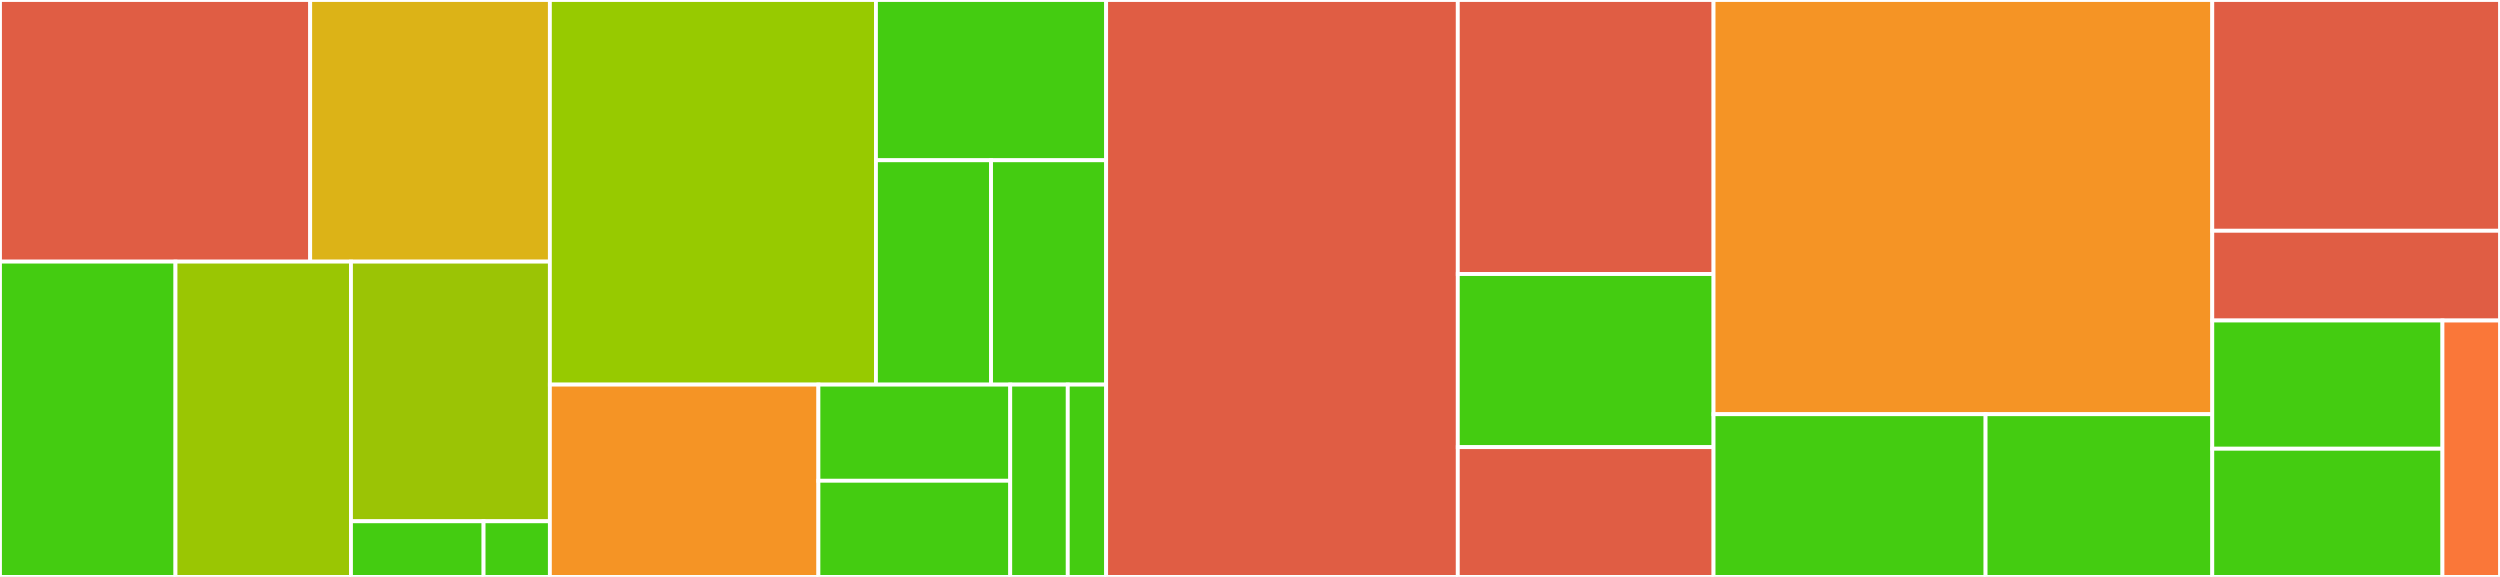 <svg baseProfile="full" width="650" height="150" viewBox="0 0 650 150" version="1.1"
xmlns="http://www.w3.org/2000/svg" xmlns:ev="http://www.w3.org/2001/xml-events"
xmlns:xlink="http://www.w3.org/1999/xlink">

<rect x="0" y="0" width="650" height="150" fill="#333333" stroke="none"/>

<style>rect.s{mask:url(#mask);}</style>
<defs>
  <pattern id="white" width="4" height="4" patternUnits="userSpaceOnUse" patternTransform="rotate(45)">
    <rect width="2" height="2" transform="translate(0,0)" fill="white"></rect>
  </pattern>
  <mask id="mask">
    <rect x="0" y="0" width="100%" height="100%" fill="url(#white)"></rect>
  </mask>
</defs>

<rect x="0" y="0" width="80.648" height="68.023" fill="#e05d44" stroke="white" stroke-width="1" class=" tooltipped" data-content="form-builder/src/lib/utils/conditionalFields.utils.ts"><title>form-builder/src/lib/utils/conditionalFields.utils.ts</title></rect>
<rect x="80.648" y="0" width="62.319" height="68.023" fill="#dcb317" stroke="white" stroke-width="1" class=" tooltipped" data-content="form-builder/src/lib/utils/handleFormBuilderError.util.ts"><title>form-builder/src/lib/utils/handleFormBuilderError.util.ts</title></rect>
<rect x="0" y="68.023" width="45.628" height="81.977" fill="#4c1" stroke="white" stroke-width="1" class=" tooltipped" data-content="form-builder/src/lib/utils/getSchemaInfo.util.ts"><title>form-builder/src/lib/utils/getSchemaInfo.util.ts</title></rect>
<rect x="45.628" y="68.023" width="45.628" height="81.977" fill="#9ac603" stroke="white" stroke-width="1" class=" tooltipped" data-content="form-builder/src/lib/utils/validation.utils.ts"><title>form-builder/src/lib/utils/validation.utils.ts</title></rect>
<rect x="91.255" y="68.023" width="51.711" height="67.51" fill="#9bc405" stroke="white" stroke-width="1" class=" tooltipped" data-content="form-builder/src/lib/utils/error.util.ts"><title>form-builder/src/lib/utils/error.util.ts</title></rect>
<rect x="91.255" y="135.534" width="34.474" height="14.466" fill="#4c1" stroke="white" stroke-width="1" class=" tooltipped" data-content="form-builder/src/lib/utils/formBuilderError.utils.ts"><title>form-builder/src/lib/utils/formBuilderError.utils.ts</title></rect>
<rect x="125.73" y="135.534" width="17.237" height="14.466" fill="#4c1" stroke="white" stroke-width="1" class=" tooltipped" data-content="form-builder/src/lib/utils/object.utils.ts"><title>form-builder/src/lib/utils/object.utils.ts</title></rect>
<rect x="142.967" y="0" width="84.783" height="100.0" fill="#97ca00" stroke="white" stroke-width="1" class=" tooltipped" data-content="form-builder/src/lib/formBuilder.tsx"><title>form-builder/src/lib/formBuilder.tsx</title></rect>
<rect x="227.749" y="0" width="59.847" height="41.667" fill="#4c1" stroke="white" stroke-width="1" class=" tooltipped" data-content="form-builder/src/lib/hooks/useDevtools.hook.tsx"><title>form-builder/src/lib/hooks/useDevtools.hook.tsx</title></rect>
<rect x="227.749" y="41.667" width="29.923" height="58.333" fill="#4c1" stroke="white" stroke-width="1" class=" tooltipped" data-content="form-builder/src/lib/hooks/useAutoFocus.hook.ts"><title>form-builder/src/lib/hooks/useAutoFocus.hook.ts</title></rect>
<rect x="257.673" y="41.667" width="29.923" height="58.333" fill="#4c1" stroke="white" stroke-width="1" class=" tooltipped" data-content="form-builder/src/lib/hooks/useIsFormStepValid.ts"><title>form-builder/src/lib/hooks/useIsFormStepValid.ts</title></rect>
<rect x="142.967" y="100.0" width="69.821" height="50" fill="#f59425" stroke="white" stroke-width="1" class=" tooltipped" data-content="form-builder/src/lib/__tests__/fixtures.tsx"><title>form-builder/src/lib/__tests__/fixtures.tsx</title></rect>
<rect x="212.788" y="100.0" width="49.872" height="25.0" fill="#4c1" stroke="white" stroke-width="1" class=" tooltipped" data-content="form-builder/src/lib/components/formField.component.tsx"><title>form-builder/src/lib/components/formField.component.tsx</title></rect>
<rect x="212.788" y="125.0" width="49.872" height="25.0" fill="#4c1" stroke="white" stroke-width="1" class=" tooltipped" data-content="form-builder/src/lib/components/submitField.component.tsx"><title>form-builder/src/lib/components/submitField.component.tsx</title></rect>
<rect x="262.66" y="100.0" width="14.962" height="50" fill="#4c1" stroke="white" stroke-width="1" class=" tooltipped" data-content="form-builder/src/lib/components/stepper.component.tsx"><title>form-builder/src/lib/components/stepper.component.tsx</title></rect>
<rect x="277.621" y="100.0" width="9.974" height="50" fill="#4c1" stroke="white" stroke-width="1" class=" tooltipped" data-content="form-builder/src/lib/constants.ts"><title>form-builder/src/lib/constants.ts</title></rect>
<rect x="287.596" y="0" width="91.432" height="150.0" fill="#e05d44" stroke="white" stroke-width="1" class=" tooltipped" data-content="form-context/src/lib/forms.reducer.ts"><title>form-context/src/lib/forms.reducer.ts</title></rect>
<rect x="379.028" y="0" width="66.496" height="71.25" fill="#e05d44" stroke="white" stroke-width="1" class=" tooltipped" data-content="form-context/src/lib/form-context.tsx"><title>form-context/src/lib/form-context.tsx</title></rect>
<rect x="379.028" y="71.25" width="66.496" height="45.0" fill="#4c1" stroke="white" stroke-width="1" class=" tooltipped" data-content="form-context/src/lib/forms.actions.ts"><title>form-context/src/lib/forms.actions.ts</title></rect>
<rect x="379.028" y="116.25" width="66.496" height="33.75" fill="#e05d44" stroke="white" stroke-width="1" class=" tooltipped" data-content="form-context/src/lib/forms.selectors.ts"><title>form-context/src/lib/forms.selectors.ts</title></rect>
<rect x="445.524" y="0" width="129.668" height="107.692" fill="#f59425" stroke="white" stroke-width="1" class=" tooltipped" data-content="form-redux/src/lib/forms.reducer.ts"><title>form-redux/src/lib/forms.reducer.ts</title></rect>
<rect x="445.524" y="107.692" width="70.728" height="42.308" fill="#4c1" stroke="white" stroke-width="1" class=" tooltipped" data-content="form-redux/src/lib/forms.actions.ts"><title>form-redux/src/lib/forms.actions.ts</title></rect>
<rect x="516.252" y="107.692" width="58.94" height="42.308" fill="#4c1" stroke="white" stroke-width="1" class=" tooltipped" data-content="form-redux/src/lib/forms.selectors.ts"><title>form-redux/src/lib/forms.selectors.ts</title></rect>
<rect x="575.192" y="0" width="74.808" height="60" fill="#e05d44" stroke="white" stroke-width="1" class=" tooltipped" data-content="form-validation-rule-list/src/lib/components/validationRuleList.component.tsx"><title>form-validation-rule-list/src/lib/components/validationRuleList.component.tsx</title></rect>
<rect x="575.192" y="60" width="74.808" height="23.333" fill="#e05d44" stroke="white" stroke-width="1" class=" tooltipped" data-content="form-validation-rule-list/src/lib/components/withValidationRuleList.hoc.tsx"><title>form-validation-rule-list/src/lib/components/withValidationRuleList.hoc.tsx</title></rect>
<rect x="575.192" y="83.333" width="59.847" height="33.333" fill="#4c1" stroke="white" stroke-width="1" class=" tooltipped" data-content="form-validation-rule-list/src/lib/constants.ts"><title>form-validation-rule-list/src/lib/constants.ts</title></rect>
<rect x="575.192" y="116.667" width="59.847" height="33.333" fill="#4c1" stroke="white" stroke-width="1" class=" tooltipped" data-content="form-validation-rule-list/src/lib/rule.ts"><title>form-validation-rule-list/src/lib/rule.ts</title></rect>
<rect x="635.038" y="83.333" width="14.962" height="66.667" fill="#fa7739" stroke="white" stroke-width="1" class=" tooltipped" data-content="form-validation-rule-list/src/lib/getValidationRulesHints.ts"><title>form-validation-rule-list/src/lib/getValidationRulesHints.ts</title></rect>
</svg>